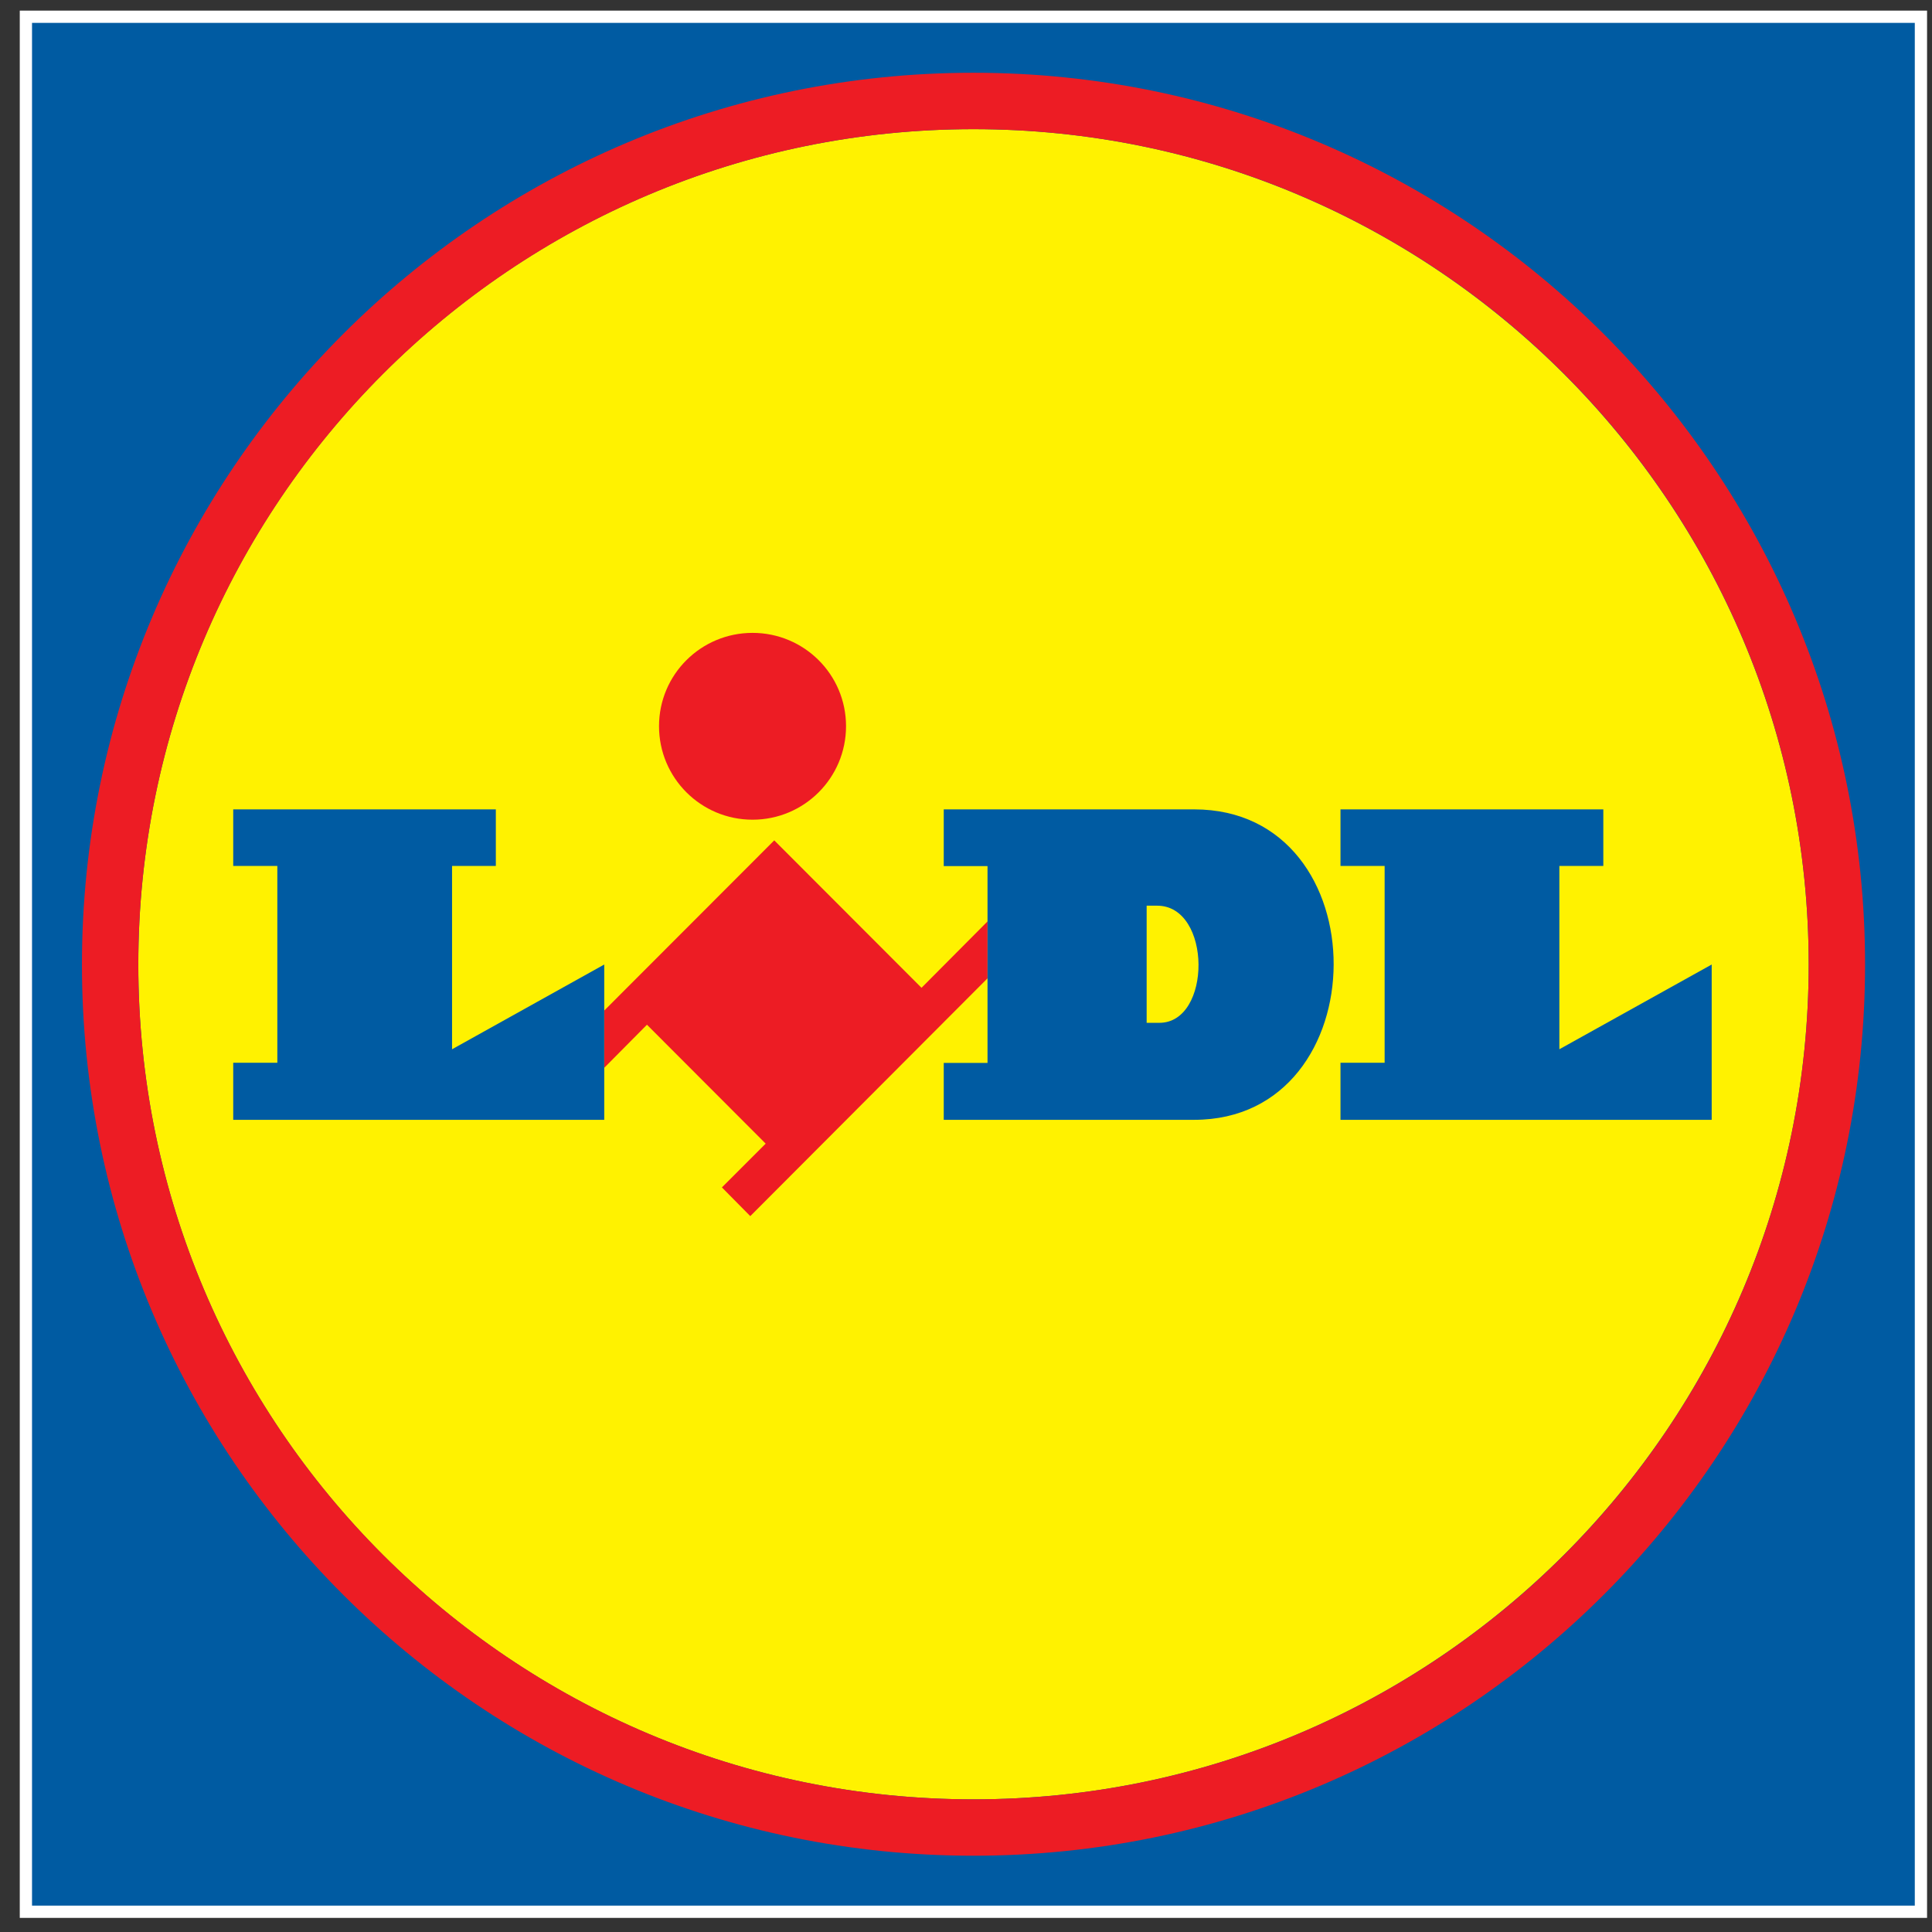 <svg width="73" height="73" viewBox="0 0 73 73" fill="none" xmlns="http://www.w3.org/2000/svg">
<rect x="0" y="0" width="73" height="73" fill="#333333" stroke="none"/>
<g clip-path="url(#clip0_1603_4630)">
<path d="M72.582 0.632H0.979V72.235H72.582V0.632Z" fill="#005BA2"/>
<path d="M72.35 0.864V72.004H1.21V0.864H72.35ZM72.813 0.401H0.747V72.467H72.813V0.401Z" fill="white"/>
<path fill-rule="evenodd" clip-rule="evenodd" d="M36.783 4.88C19.357 4.88 5.226 19.011 5.226 36.444C5.226 53.876 19.357 67.988 36.783 67.988C54.209 67.988 68.341 53.856 68.341 36.444C68.341 19.031 54.203 4.88 36.783 4.88Z" fill="#FFF200"/>
<path fill-rule="evenodd" clip-rule="evenodd" d="M34.819 37.324L29.255 31.753L22.831 38.184V40.347L24.445 38.719L28.931 43.212L27.277 44.866L28.349 45.951L37.313 36.966V34.816L34.819 37.324Z" fill="#ED1C24"/>
<path fill-rule="evenodd" clip-rule="evenodd" d="M8.812 30.582H18.735V32.719H17.081V39.646L22.831 36.444V42.312H8.812V40.155H10.479V32.719H8.812V30.582Z" fill="#005BA2"/>
<path fill-rule="evenodd" clip-rule="evenodd" d="M50.65 30.582V32.719H52.318V40.155H50.65V42.312H64.676V36.444L58.92 39.646V32.719H60.581V30.582H50.65Z" fill="#005BA2"/>
<path fill-rule="evenodd" clip-rule="evenodd" d="M28.434 23.913C30.386 23.913 31.967 25.488 31.967 27.439C31.967 29.391 30.386 30.972 28.434 30.972C26.483 30.972 24.901 29.391 24.901 27.439C24.901 25.488 26.483 23.913 28.434 23.913Z" fill="#ED1C24"/>
<path fill-rule="evenodd" clip-rule="evenodd" d="M36.783 2.749C18.186 2.749 3.096 17.84 3.096 36.444C3.096 55.047 18.186 70.118 36.783 70.118C55.381 70.118 70.471 55.034 70.471 36.444C70.471 17.853 55.381 2.749 36.783 2.749ZM36.783 67.988C19.357 67.988 5.226 53.856 5.226 36.444C5.226 19.031 19.357 4.88 36.783 4.88C54.21 4.88 68.341 19.011 68.341 36.444C68.341 53.876 54.21 67.988 36.783 67.988Z" fill="#ED1C24"/>
<path fill-rule="evenodd" clip-rule="evenodd" d="M45.12 30.582H35.659V32.726H37.313V40.162H35.659V42.312H45.12C52.113 42.312 52.185 30.582 45.12 30.582Z" fill="#005BA2"/>
<path fill-rule="evenodd" clip-rule="evenodd" d="M43.796 38.647H43.326V34.221H43.723C45.794 34.221 45.794 38.66 43.796 38.647Z" fill="#FFF200"/>
</g>
<defs>
<clipPath id="clip0_1603_4630">
<rect width="72.066" height="72.066" fill="white" transform="translate(0.747 0.401)"/>
</clipPath>
</defs>
</svg>
